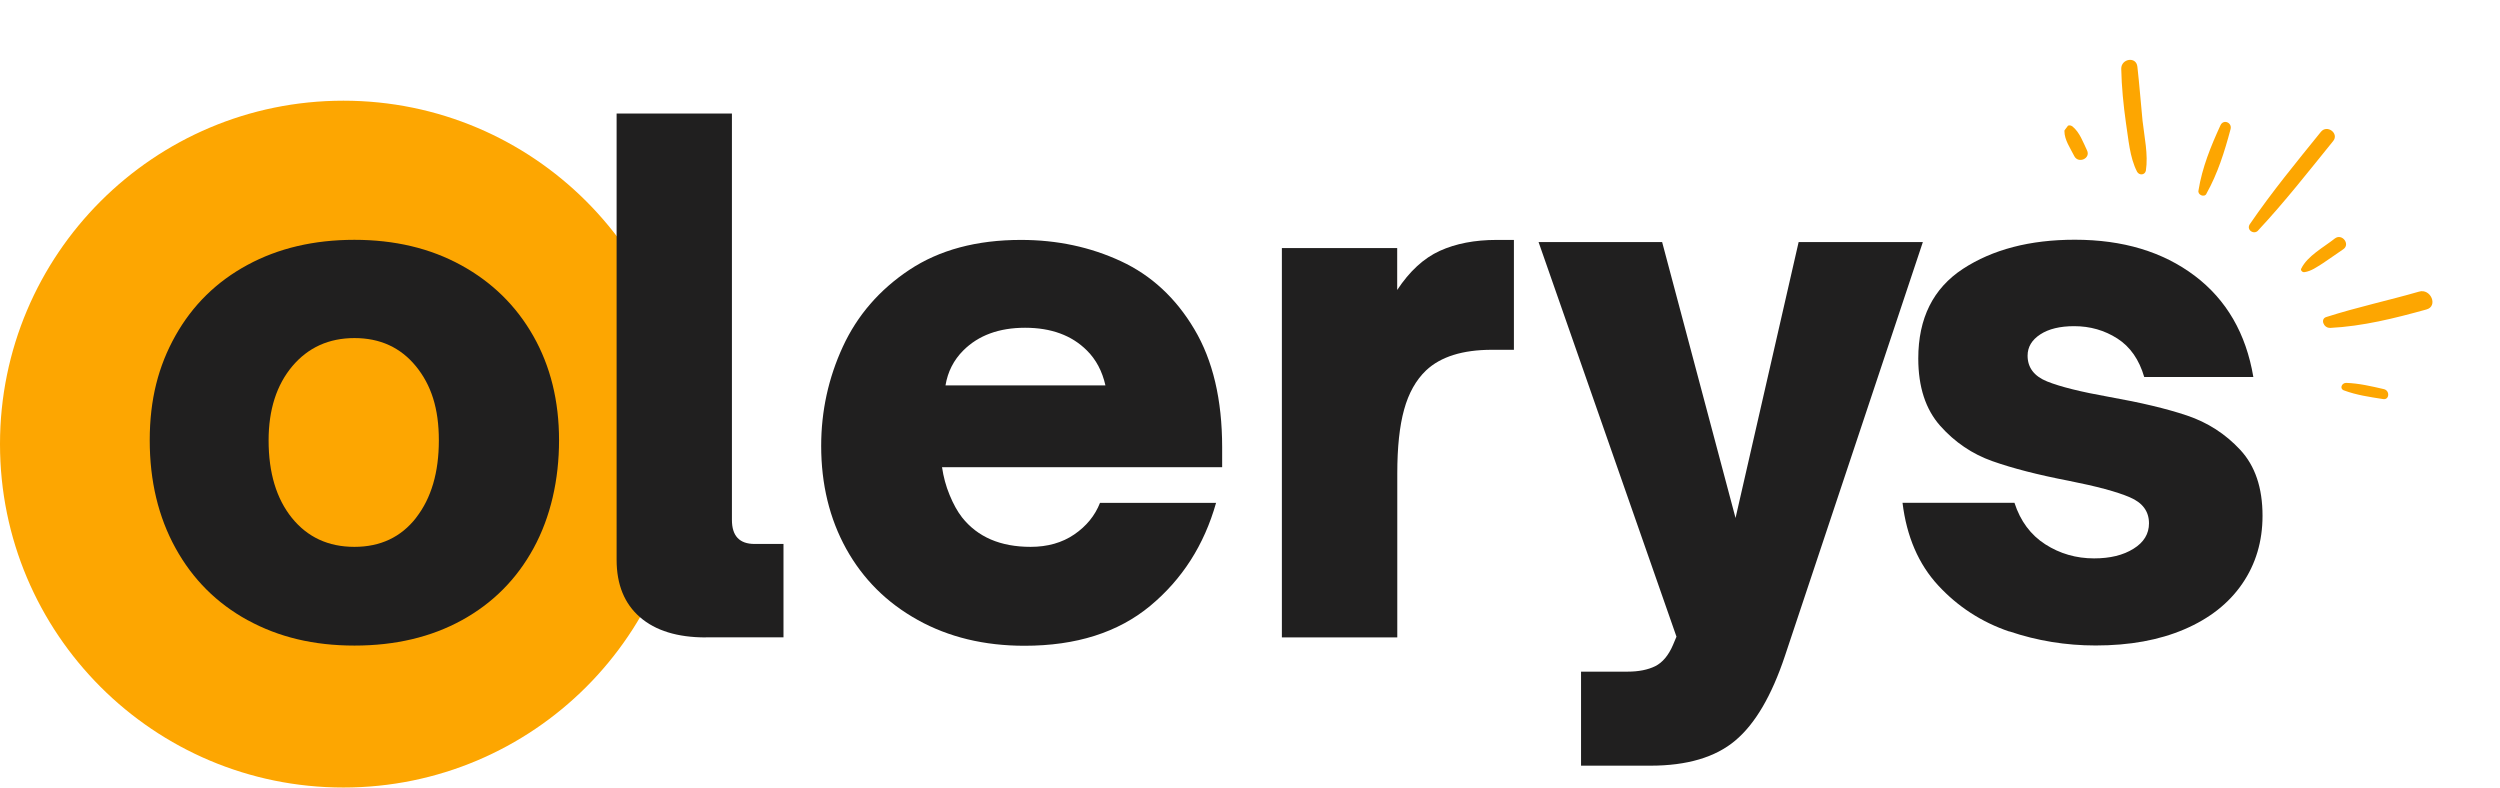<svg xmlns="http://www.w3.org/2000/svg" xmlns:xlink="http://www.w3.org/1999/xlink" id="Calque_2" data-name="Calque 2" viewBox="0 0 266.66 84.01"><defs><style>      .cls-1 {        fill: none;      }      .cls-2 {        fill: #201f1f;      }      .cls-3 {        clip-path: url(#clippath-1);      }      .cls-4 {        fill: #fda601;      }      .cls-5 {        clip-path: url(#clippath);      }    </style><clipPath id="clippath"><circle class="cls-1" cx="36.63" cy="47.37" r="36.63"></circle></clipPath><clipPath id="clippath-1"><rect class="cls-1" x="231.26" y="-.29" width="21.75" height="45" transform="translate(78.91 202.44) rotate(-53.08)"></rect></clipPath></defs><g id="Calque_1-2" data-name="Calque 1"><g><path class="cls-2" d="M168.64,81.67v-10.03h4.98c1.17,0,2.15-.2,2.93-.58.78-.39,1.42-1.15,1.9-2.27l.37-.88-14.71-42.09h13.18l7.83,29.43,6.73-29.43h13.25l-14.71,44.14c-1.42,4.25-3.18,7.26-5.31,9.04-2.12,1.78-5.14,2.67-9.04,2.67h-7.39Z"></path><g class="cls-5"><rect class="cls-4" y="10.74" width="73.26" height="73.26"></rect></g><path class="cls-2" d="M26.41,66.15c-3.3-1.81-5.86-4.37-7.69-7.69-1.83-3.32-2.75-7.15-2.75-11.5s.92-7.92,2.75-11.17c1.83-3.25,4.39-5.76,7.69-7.54,3.29-1.78,7.09-2.67,11.39-2.67s8.09.9,11.39,2.71c3.3,1.81,5.86,4.32,7.69,7.54,1.83,3.22,2.75,6.93,2.75,11.13s-.9,8.18-2.71,11.5c-1.81,3.32-4.36,5.88-7.65,7.69-3.29,1.81-7.12,2.71-11.46,2.71s-8.09-.9-11.39-2.71ZM44.39,55.21c1.61-2.07,2.42-4.82,2.42-8.24s-.82-5.91-2.45-7.91c-1.64-2-3.82-3-6.55-3s-4.94,1-6.63,3c-1.68,2-2.53,4.64-2.53,7.91,0,3.47.83,6.22,2.49,8.28,1.66,2.05,3.88,3.08,6.66,3.08s4.98-1.04,6.59-3.11Z"></path><path class="cls-2" d="M75.29,67.99c-3.03,0-5.37-.72-7.03-2.16-1.66-1.44-2.49-3.48-2.49-6.12V12.11h12.3v43.35c0,1.71.81,2.56,2.42,2.56h3.08v9.96h-8.28Z"></path><path class="cls-2" d="M97.88,66.12c-3.3-1.83-5.83-4.36-7.62-7.58-1.78-3.22-2.67-6.88-2.67-10.98,0-3.71.77-7.24,2.31-10.58,1.54-3.34,3.91-6.08,7.1-8.2,3.2-2.12,7.16-3.19,11.9-3.19,3.86,0,7.41.76,10.66,2.27,3.25,1.51,5.86,3.93,7.83,7.25,1.98,3.32,2.97,7.52,2.97,12.6v2.12h-29.88c.15,1.02.41,2.01.81,2.97.39.95.83,1.75,1.32,2.38,1.66,2.1,4.1,3.15,7.32,3.15,1.8,0,3.36-.44,4.65-1.32,1.29-.88,2.21-2,2.75-3.37h12.38c-1.27,4.49-3.61,8.15-7.03,10.99-3.42,2.83-7.89,4.25-13.4,4.25-4.3,0-8.09-.92-11.39-2.75ZM117.91,41.11c-.34-1.51-1-2.76-1.98-3.73-1.61-1.61-3.81-2.42-6.59-2.42s-4.98.81-6.59,2.42c-1.03,1.03-1.66,2.27-1.9,3.73h17.06Z"></path><path class="cls-2" d="M136.73,67.99V26.46h12.3v4.47c1.32-2,2.83-3.39,4.54-4.17,1.71-.78,3.73-1.17,6.08-1.17h1.83v11.72h-2.34c-3.12,0-5.47.73-7.03,2.2-1.07,1.02-1.86,2.42-2.34,4.17-.49,1.76-.73,4.03-.73,6.81v17.5h-12.3Z"></path><path class="cls-2" d="M214.32,67.36c-2.95-1-5.48-2.64-7.58-4.91-2.1-2.27-3.37-5.21-3.81-8.82h11.94c.63,1.95,1.73,3.43,3.29,4.43,1.56,1,3.3,1.5,5.2,1.5,1.71,0,3.11-.34,4.21-1.03,1.1-.68,1.65-1.59,1.65-2.71,0-1.27-.68-2.2-2.05-2.78-1.37-.59-3.54-1.17-6.52-1.76-3.27-.63-5.98-1.33-8.13-2.09-2.15-.76-4-2.01-5.57-3.77-1.56-1.76-2.34-4.15-2.34-7.18,0-4.3,1.59-7.48,4.76-9.56,3.17-2.07,7.15-3.11,11.94-3.11,5.13,0,9.38,1.28,12.78,3.84,3.39,2.56,5.48,6.16,6.26,10.8h-11.64c-.54-1.85-1.49-3.22-2.86-4.1-1.37-.88-2.91-1.32-4.61-1.32-1.51,0-2.72.29-3.62.88-.9.59-1.35,1.34-1.35,2.27,0,1.27.7,2.19,2.09,2.75,1.39.56,3.6,1.11,6.63,1.65,3.32.59,6.08,1.24,8.28,1.98s4.09,1.95,5.68,3.66c1.59,1.71,2.38,4.05,2.38,7.03,0,2.73-.72,5.15-2.16,7.25-1.44,2.1-3.5,3.72-6.19,4.87-2.69,1.15-5.83,1.72-9.45,1.72-3.17,0-6.24-.5-9.19-1.5Z"></path><g class="cls-3"><path class="cls-4" d="M248.51,34.98c3.53-.18,6.91-1.03,10.3-1.97,1.28-.34.47-2.29-.8-1.9-3.26.94-6.58,1.65-9.83,2.69-.74.18-.34,1.19.33,1.17Z"></path><path class="cls-4" d="M245.79,29.03c.73-.1,1.35-.56,1.96-.94.75-.5,1.45-1,2.2-1.51.77-.53-.14-1.73-.91-1.14-1.17.93-2.92,1.85-3.58,3.21-.11.15.11.41.32.38Z"></path><path class="cls-4" d="M243.47,20.55c-.07.09.05.18.12.09.07-.09-.05-.18-.12-.09Z"></path><path class="cls-4" d="M240.86,24.58c2.83-3.03,5.39-6.31,8.01-9.54.65-.81-.65-1.79-1.31-.98-2.62,3.24-5.24,6.42-7.59,9.86-.39.59.43,1.16.89.67Z"></path><path class="cls-4" d="M235.34,20.67c1.21-2.16,1.94-4.49,2.58-6.89.19-.69-.74-1.11-1.07-.43-1.03,2.24-1.96,4.52-2.35,6.96-.12.47.62.79.85.36Z"></path><path class="cls-4" d="M228.89,18.19c.26-1.71-.17-3.61-.36-5.33-.19-1.91-.33-3.83-.55-5.76-.13-1.12-1.74-.84-1.72.24.04,1.93.23,3.84.5,5.76.27,1.69.39,3.68,1.19,5.22.24.42.85.36.94-.13Z"></path><path class="cls-4" d="M220.2,13.99c0,.93.63,1.82,1.04,2.64.42.87,1.79.28,1.37-.59-.42-.87-.78-1.93-1.56-2.56-.42-.31-.86.1-.85.52Z"></path><path class="cls-4" d="M250.01,41.64c1.34.5,2.73.7,4.14.92.71.16.8-.88.14-1.05-1.34-.31-2.69-.63-4.05-.67-.48.01-.71.63-.23.8Z"></path></g></g></g></svg>